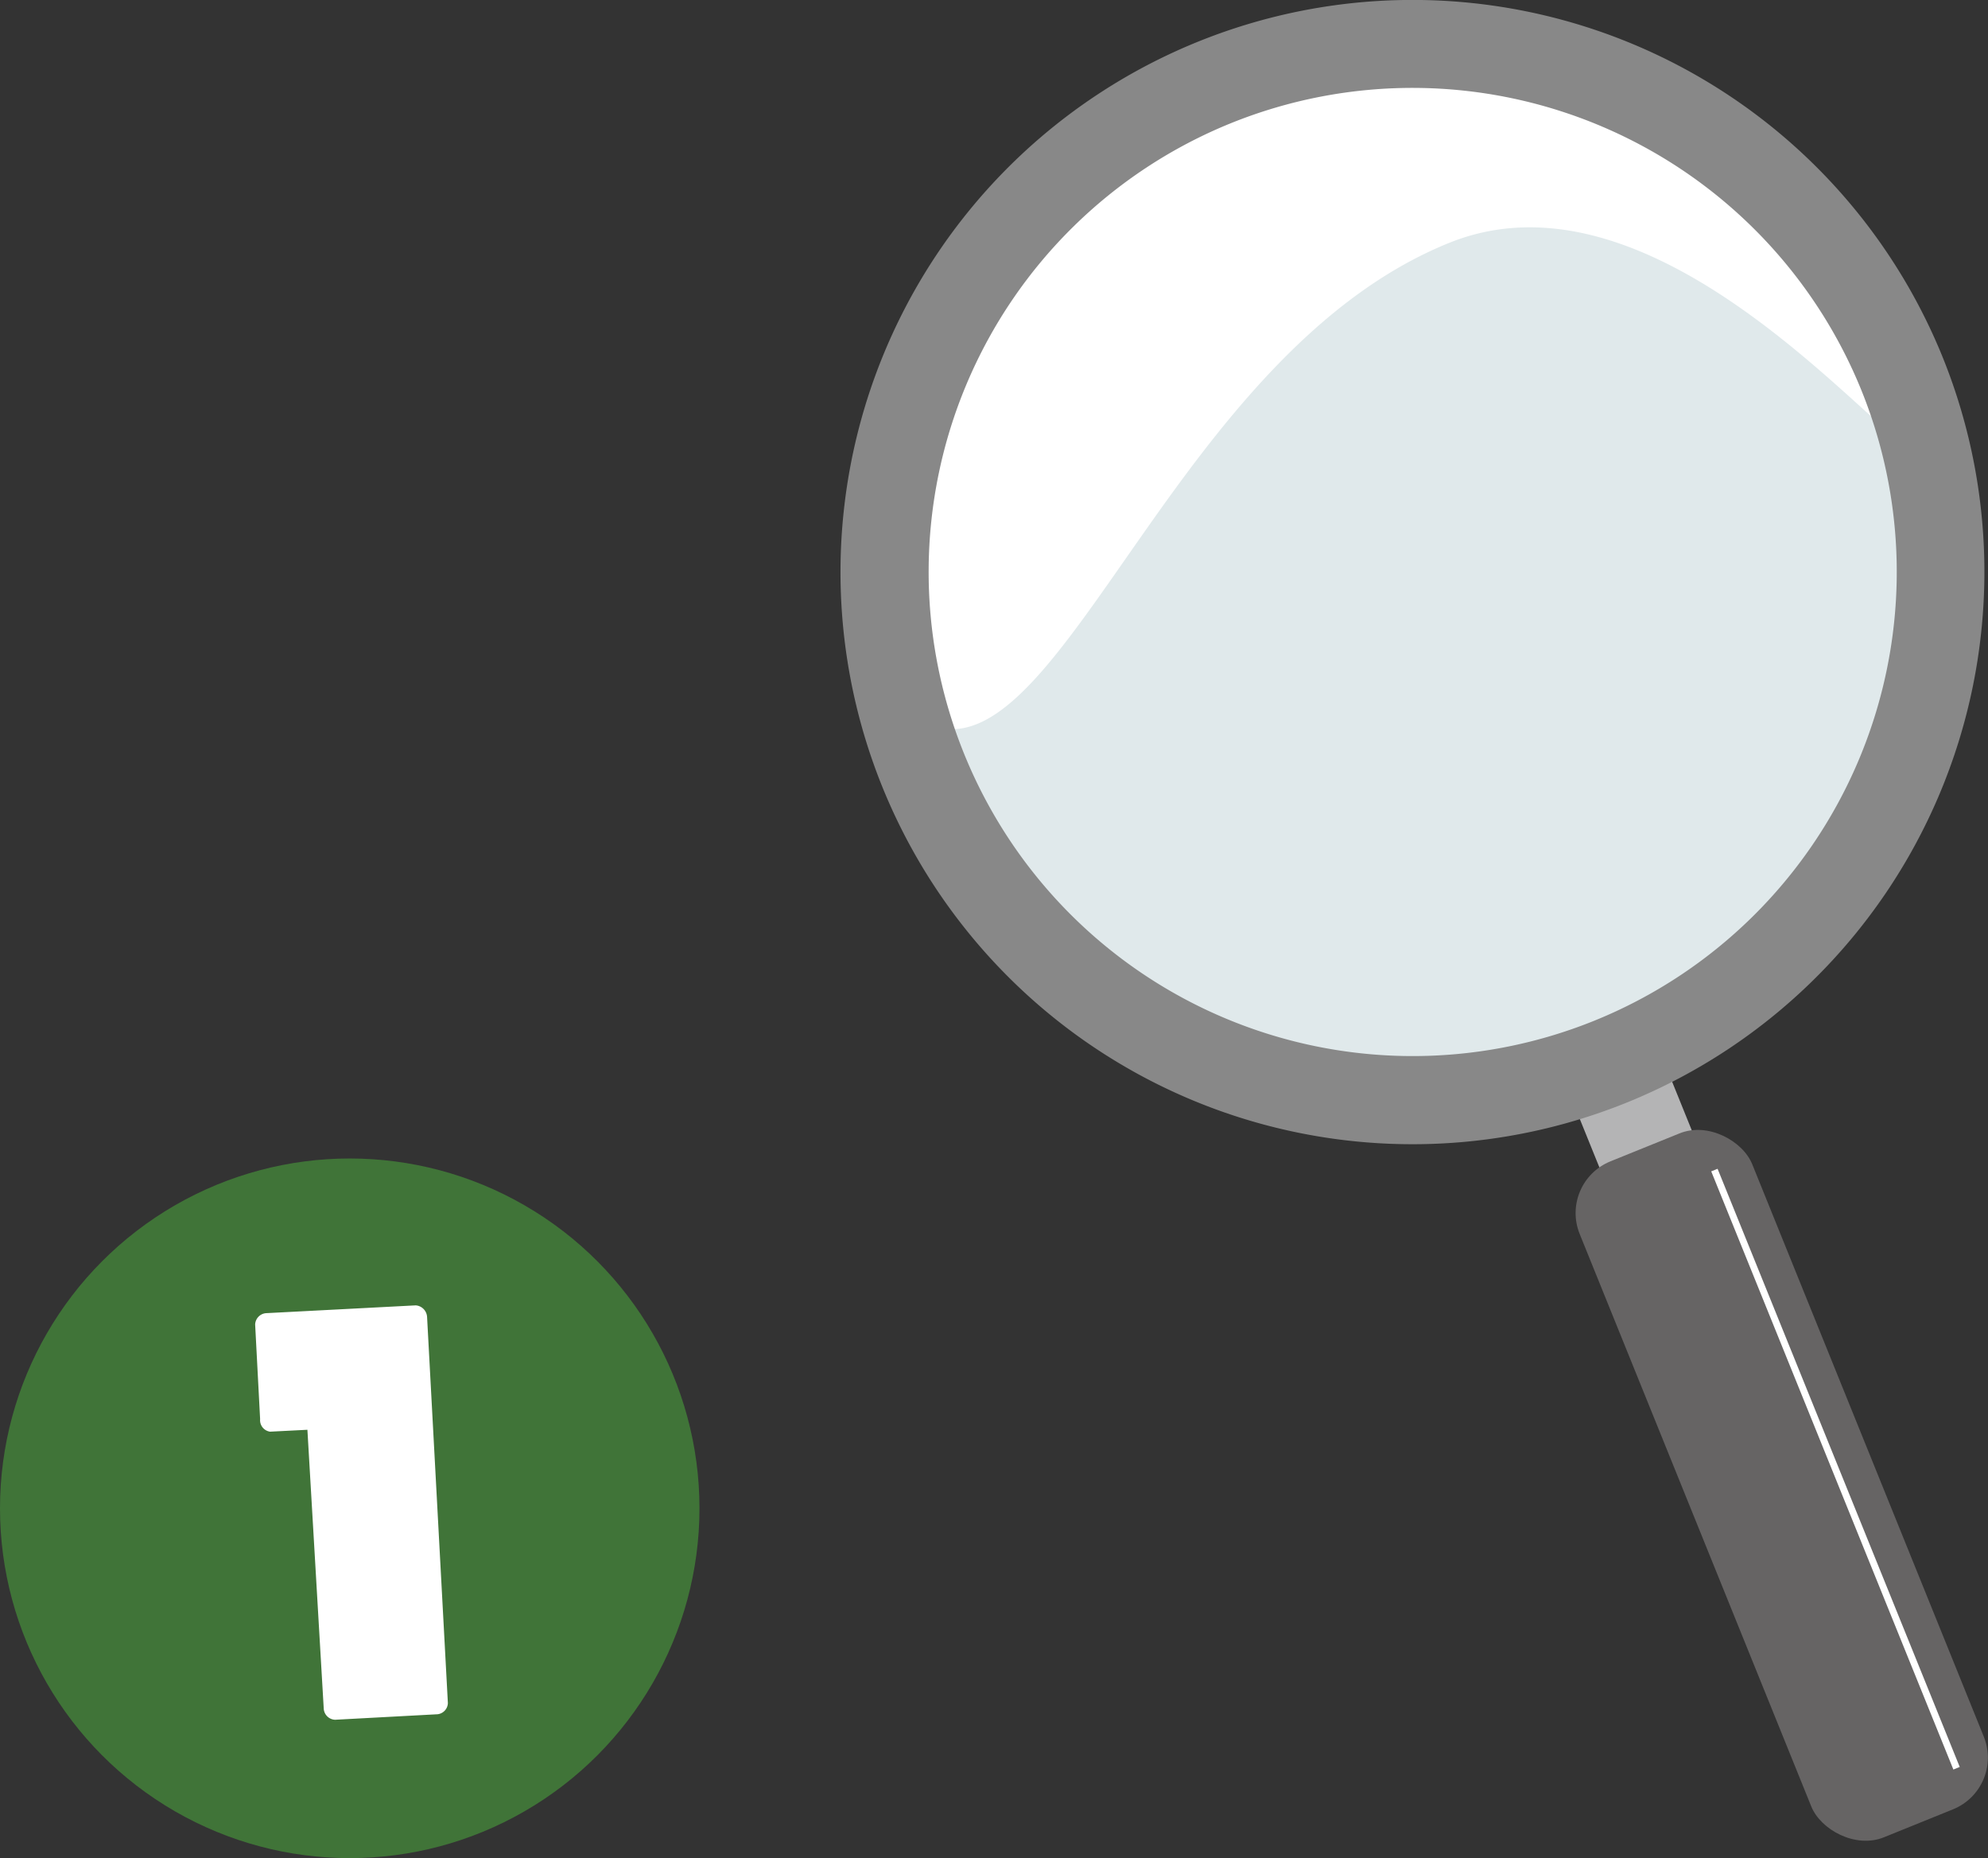 <svg xmlns="http://www.w3.org/2000/svg" viewBox="0 0 84.07 78.57"><rect x="0" y="0" width="84.07" height="78.57" fill="#333333" stroke="none"/><defs><style>.cls-1{fill:#d3ebf3;}.cls-2{fill:#009844;}.cls-3{fill:#e0e9eb;}.cls-4{fill:#fff;}.cls-5{fill:#b4b4b5;}.cls-6{fill:#666464;}.cls-7{fill:none;stroke:#fff;stroke-miterlimit:10;stroke-width:0.29px;}.cls-8{fill:#888;}.cls-9{fill:#407438;}</style></defs><g id="レイヤー_2" data-name="レイヤー 2"><g id="レイヤー_1-2" data-name="レイヤー 1"><circle class="cls-1" cx="59.73" cy="24.19" r="20.27" transform="translate(0.74 50.14) rotate(-45.79)"/><path class="cls-2" d="M67.38,43.08A20.38,20.38,0,1,1,78.62,16.55,20.4,20.4,0,0,1,67.38,43.08ZM52.17,5.49A20.17,20.17,0,1,0,78.43,16.62,20.18,20.18,0,0,0,52.17,5.49Z"/><circle class="cls-3" cx="59.73" cy="24.19" r="22.33" transform="translate(-4.47 29.83) rotate(-27.07)"/><path class="cls-4" d="M80.44,15.81c4.62,11.44-7.73-10.16-19.16-5.54S45.05,32.15,39.62,30.75c-8.28-2.14.3-22.64,11.74-27.26A22.33,22.33,0,0,1,80.44,15.81Z"/><rect class="cls-5" x="67.23" y="44" width="4.21" height="7.87" transform="translate(-12.92 29.51) rotate(-22.03)"/><rect class="cls-6" x="71.41" y="47.38" width="7.87" height="30.83" rx="2.36" transform="translate(-18.05 32.85) rotate(-22.03)"/><line class="cls-7" x1="72.5" y1="49.47" x2="82.74" y2="74.76"/><path class="cls-8" d="M68.81,46.61A24.19,24.19,0,1,1,82.16,15.12,24.21,24.21,0,0,1,68.81,46.61ZM52.05,5.21a20.47,20.47,0,1,0,26.67,11.3A20.49,20.49,0,0,0,52.05,5.21Z"/><circle class="cls-9" cx="14.79" cy="63.77" r="14.79"/><path class="cls-4" d="M14.17,72.71h0a.5.5,0,0,1-.48-.48L13,60.45l-1.58.08h0A.49.49,0,0,1,11,60l-.21-4v0a.5.5,0,0,1,.46-.48l6.33-.33h0a.52.52,0,0,1,.48.48L18.94,72v0a.49.49,0,0,1-.49.48Z"/></g></g></svg>